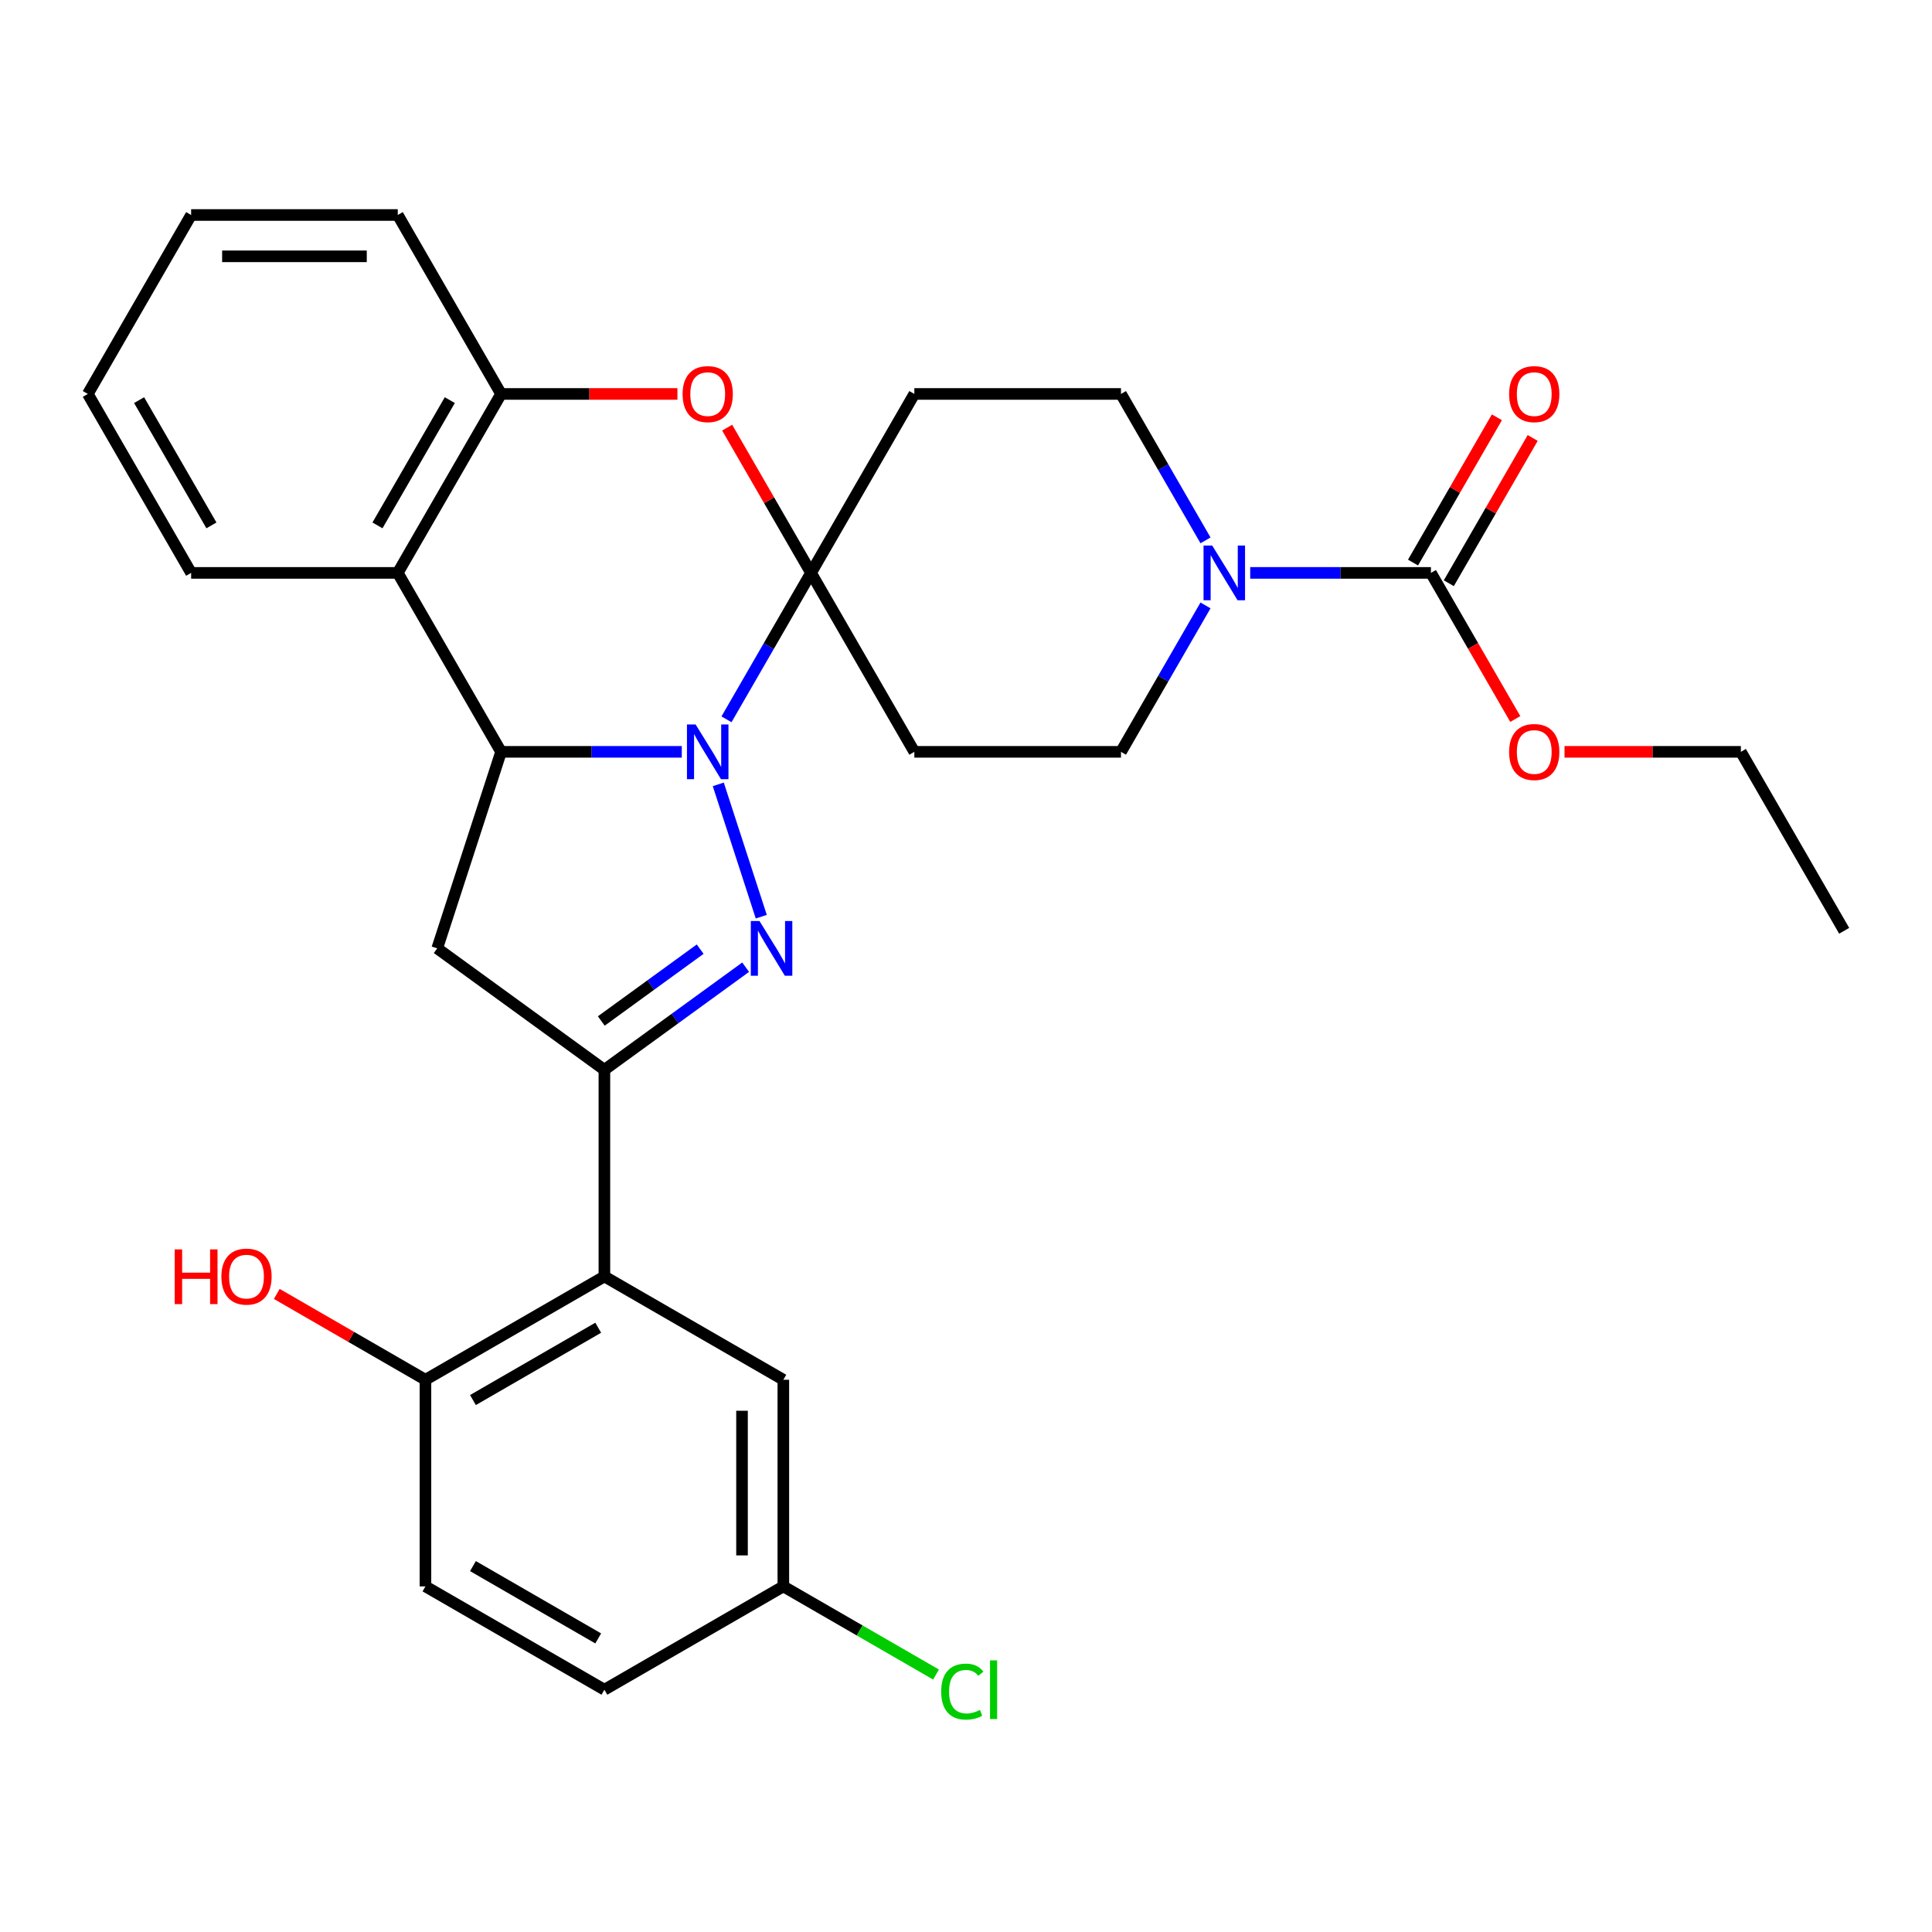 <?xml version='1.0' encoding='iso-8859-1'?>
<svg version='1.1' baseProfile='full'
              xmlns='http://www.w3.org/2000/svg'
                      xmlns:rdkit='http://www.rdkit.org/xml'
                      xmlns:xlink='http://www.w3.org/1999/xlink'
                  xml:space='preserve'
width='1000px' height='1000px' viewBox='0 0 1000 1000'>
<!-- END OF HEADER -->
<rect style='opacity:1.0;fill:#FFFFFF;stroke:none' width='1000' height='1000' x='0' y='0'> </rect>
<path class='bond-0' d='M 371.78,405.986 L 394.034,474.478' style='fill:none;fill-rule:evenodd;stroke:#0000FF;stroke-width:6px;stroke-linecap:butt;stroke-linejoin:miter;stroke-opacity:1' />
<path class='bond-1' d='M 376.029,372.318 L 397.908,334.424' style='fill:none;fill-rule:evenodd;stroke:#0000FF;stroke-width:6px;stroke-linecap:butt;stroke-linejoin:miter;stroke-opacity:1' />
<path class='bond-1' d='M 397.908,334.424 L 419.786,296.529' style='fill:none;fill-rule:evenodd;stroke:#000000;stroke-width:6px;stroke-linecap:butt;stroke-linejoin:miter;stroke-opacity:1' />
<path class='bond-2' d='M 352.896,389.152 L 306.127,389.152' style='fill:none;fill-rule:evenodd;stroke:#0000FF;stroke-width:6px;stroke-linecap:butt;stroke-linejoin:miter;stroke-opacity:1' />
<path class='bond-2' d='M 306.127,389.152 L 259.358,389.152' style='fill:none;fill-rule:evenodd;stroke:#000000;stroke-width:6px;stroke-linecap:butt;stroke-linejoin:miter;stroke-opacity:1' />
<path class='bond-3' d='M 385.946,500.615 L 349.39,527.175' style='fill:none;fill-rule:evenodd;stroke:#0000FF;stroke-width:6px;stroke-linecap:butt;stroke-linejoin:miter;stroke-opacity:1' />
<path class='bond-3' d='M 349.39,527.175 L 312.834,553.734' style='fill:none;fill-rule:evenodd;stroke:#000000;stroke-width:6px;stroke-linecap:butt;stroke-linejoin:miter;stroke-opacity:1' />
<path class='bond-3' d='M 362.407,491.278 L 336.817,509.869' style='fill:none;fill-rule:evenodd;stroke:#0000FF;stroke-width:6px;stroke-linecap:butt;stroke-linejoin:miter;stroke-opacity:1' />
<path class='bond-3' d='M 336.817,509.869 L 311.228,528.461' style='fill:none;fill-rule:evenodd;stroke:#000000;stroke-width:6px;stroke-linecap:butt;stroke-linejoin:miter;stroke-opacity:1' />
<path class='bond-5' d='M 419.786,296.529 L 398.081,258.934' style='fill:none;fill-rule:evenodd;stroke:#000000;stroke-width:6px;stroke-linecap:butt;stroke-linejoin:miter;stroke-opacity:1' />
<path class='bond-5' d='M 398.081,258.934 L 376.376,221.34' style='fill:none;fill-rule:evenodd;stroke:#FF0000;stroke-width:6px;stroke-linecap:butt;stroke-linejoin:miter;stroke-opacity:1' />
<path class='bond-11' d='M 419.786,296.529 L 473.262,203.906' style='fill:none;fill-rule:evenodd;stroke:#000000;stroke-width:6px;stroke-linecap:butt;stroke-linejoin:miter;stroke-opacity:1' />
<path class='bond-12' d='M 419.786,296.529 L 473.262,389.152' style='fill:none;fill-rule:evenodd;stroke:#000000;stroke-width:6px;stroke-linecap:butt;stroke-linejoin:miter;stroke-opacity:1' />
<path class='bond-4' d='M 259.358,389.152 L 226.308,490.869' style='fill:none;fill-rule:evenodd;stroke:#000000;stroke-width:6px;stroke-linecap:butt;stroke-linejoin:miter;stroke-opacity:1' />
<path class='bond-6' d='M 259.358,389.152 L 205.882,296.529' style='fill:none;fill-rule:evenodd;stroke:#000000;stroke-width:6px;stroke-linecap:butt;stroke-linejoin:miter;stroke-opacity:1' />
<path class='bond-7' d='M 312.834,553.734 L 312.834,660.686' style='fill:none;fill-rule:evenodd;stroke:#000000;stroke-width:6px;stroke-linecap:butt;stroke-linejoin:miter;stroke-opacity:1' />
<path class='bond-30' d='M 312.834,553.734 L 226.308,490.869' style='fill:none;fill-rule:evenodd;stroke:#000000;stroke-width:6px;stroke-linecap:butt;stroke-linejoin:miter;stroke-opacity:1' />
<path class='bond-31' d='M 350.636,203.906 L 304.997,203.906' style='fill:none;fill-rule:evenodd;stroke:#FF0000;stroke-width:6px;stroke-linecap:butt;stroke-linejoin:miter;stroke-opacity:1' />
<path class='bond-31' d='M 304.997,203.906 L 259.358,203.906' style='fill:none;fill-rule:evenodd;stroke:#000000;stroke-width:6px;stroke-linecap:butt;stroke-linejoin:miter;stroke-opacity:1' />
<path class='bond-10' d='M 205.882,296.529 L 259.358,203.906' style='fill:none;fill-rule:evenodd;stroke:#000000;stroke-width:6px;stroke-linecap:butt;stroke-linejoin:miter;stroke-opacity:1' />
<path class='bond-10' d='M 195.379,271.94 L 232.812,207.104' style='fill:none;fill-rule:evenodd;stroke:#000000;stroke-width:6px;stroke-linecap:butt;stroke-linejoin:miter;stroke-opacity:1' />
<path class='bond-24' d='M 205.882,296.529 L 98.93,296.529' style='fill:none;fill-rule:evenodd;stroke:#000000;stroke-width:6px;stroke-linecap:butt;stroke-linejoin:miter;stroke-opacity:1' />
<path class='bond-15' d='M 312.834,660.686 L 220.211,714.162' style='fill:none;fill-rule:evenodd;stroke:#000000;stroke-width:6px;stroke-linecap:butt;stroke-linejoin:miter;stroke-opacity:1' />
<path class='bond-15' d='M 309.636,687.232 L 244.8,724.665' style='fill:none;fill-rule:evenodd;stroke:#000000;stroke-width:6px;stroke-linecap:butt;stroke-linejoin:miter;stroke-opacity:1' />
<path class='bond-16' d='M 312.834,660.686 L 405.457,714.162' style='fill:none;fill-rule:evenodd;stroke:#000000;stroke-width:6px;stroke-linecap:butt;stroke-linejoin:miter;stroke-opacity:1' />
<path class='bond-8' d='M 623.971,313.363 L 602.092,351.257' style='fill:none;fill-rule:evenodd;stroke:#0000FF;stroke-width:6px;stroke-linecap:butt;stroke-linejoin:miter;stroke-opacity:1' />
<path class='bond-8' d='M 602.092,351.257 L 580.214,389.152' style='fill:none;fill-rule:evenodd;stroke:#000000;stroke-width:6px;stroke-linecap:butt;stroke-linejoin:miter;stroke-opacity:1' />
<path class='bond-9' d='M 647.104,296.529 L 693.873,296.529' style='fill:none;fill-rule:evenodd;stroke:#0000FF;stroke-width:6px;stroke-linecap:butt;stroke-linejoin:miter;stroke-opacity:1' />
<path class='bond-9' d='M 693.873,296.529 L 740.642,296.529' style='fill:none;fill-rule:evenodd;stroke:#000000;stroke-width:6px;stroke-linecap:butt;stroke-linejoin:miter;stroke-opacity:1' />
<path class='bond-32' d='M 623.971,279.695 L 602.092,241.801' style='fill:none;fill-rule:evenodd;stroke:#0000FF;stroke-width:6px;stroke-linecap:butt;stroke-linejoin:miter;stroke-opacity:1' />
<path class='bond-32' d='M 602.092,241.801 L 580.214,203.906' style='fill:none;fill-rule:evenodd;stroke:#000000;stroke-width:6px;stroke-linecap:butt;stroke-linejoin:miter;stroke-opacity:1' />
<path class='bond-17' d='M 749.904,301.877 L 771.609,264.282' style='fill:none;fill-rule:evenodd;stroke:#000000;stroke-width:6px;stroke-linecap:butt;stroke-linejoin:miter;stroke-opacity:1' />
<path class='bond-17' d='M 771.609,264.282 L 793.315,226.687' style='fill:none;fill-rule:evenodd;stroke:#FF0000;stroke-width:6px;stroke-linecap:butt;stroke-linejoin:miter;stroke-opacity:1' />
<path class='bond-17' d='M 731.379,291.181 L 753.085,253.587' style='fill:none;fill-rule:evenodd;stroke:#000000;stroke-width:6px;stroke-linecap:butt;stroke-linejoin:miter;stroke-opacity:1' />
<path class='bond-17' d='M 753.085,253.587 L 774.79,215.992' style='fill:none;fill-rule:evenodd;stroke:#FF0000;stroke-width:6px;stroke-linecap:butt;stroke-linejoin:miter;stroke-opacity:1' />
<path class='bond-20' d='M 740.642,296.529 L 762.474,334.344' style='fill:none;fill-rule:evenodd;stroke:#000000;stroke-width:6px;stroke-linecap:butt;stroke-linejoin:miter;stroke-opacity:1' />
<path class='bond-20' d='M 762.474,334.344 L 784.306,372.158' style='fill:none;fill-rule:evenodd;stroke:#FF0000;stroke-width:6px;stroke-linecap:butt;stroke-linejoin:miter;stroke-opacity:1' />
<path class='bond-25' d='M 259.358,203.906 L 205.882,111.283' style='fill:none;fill-rule:evenodd;stroke:#000000;stroke-width:6px;stroke-linecap:butt;stroke-linejoin:miter;stroke-opacity:1' />
<path class='bond-13' d='M 473.262,203.906 L 580.214,203.906' style='fill:none;fill-rule:evenodd;stroke:#000000;stroke-width:6px;stroke-linecap:butt;stroke-linejoin:miter;stroke-opacity:1' />
<path class='bond-14' d='M 473.262,389.152 L 580.214,389.152' style='fill:none;fill-rule:evenodd;stroke:#000000;stroke-width:6px;stroke-linecap:butt;stroke-linejoin:miter;stroke-opacity:1' />
<path class='bond-18' d='M 220.211,714.162 L 220.211,821.114' style='fill:none;fill-rule:evenodd;stroke:#000000;stroke-width:6px;stroke-linecap:butt;stroke-linejoin:miter;stroke-opacity:1' />
<path class='bond-23' d='M 220.211,714.162 L 181.737,691.949' style='fill:none;fill-rule:evenodd;stroke:#000000;stroke-width:6px;stroke-linecap:butt;stroke-linejoin:miter;stroke-opacity:1' />
<path class='bond-23' d='M 181.737,691.949 L 143.262,669.735' style='fill:none;fill-rule:evenodd;stroke:#FF0000;stroke-width:6px;stroke-linecap:butt;stroke-linejoin:miter;stroke-opacity:1' />
<path class='bond-19' d='M 405.457,714.162 L 405.457,821.114' style='fill:none;fill-rule:evenodd;stroke:#000000;stroke-width:6px;stroke-linecap:butt;stroke-linejoin:miter;stroke-opacity:1' />
<path class='bond-19' d='M 384.067,730.205 L 384.067,805.071' style='fill:none;fill-rule:evenodd;stroke:#000000;stroke-width:6px;stroke-linecap:butt;stroke-linejoin:miter;stroke-opacity:1' />
<path class='bond-34' d='M 220.211,821.114 L 312.834,874.59' style='fill:none;fill-rule:evenodd;stroke:#000000;stroke-width:6px;stroke-linecap:butt;stroke-linejoin:miter;stroke-opacity:1' />
<path class='bond-34' d='M 244.8,810.611 L 309.636,848.044' style='fill:none;fill-rule:evenodd;stroke:#000000;stroke-width:6px;stroke-linecap:butt;stroke-linejoin:miter;stroke-opacity:1' />
<path class='bond-21' d='M 405.457,821.114 L 312.834,874.59' style='fill:none;fill-rule:evenodd;stroke:#000000;stroke-width:6px;stroke-linecap:butt;stroke-linejoin:miter;stroke-opacity:1' />
<path class='bond-22' d='M 405.457,821.114 L 444.972,843.928' style='fill:none;fill-rule:evenodd;stroke:#000000;stroke-width:6px;stroke-linecap:butt;stroke-linejoin:miter;stroke-opacity:1' />
<path class='bond-22' d='M 444.972,843.928 L 484.487,866.741' style='fill:none;fill-rule:evenodd;stroke:#00CC00;stroke-width:6px;stroke-linecap:butt;stroke-linejoin:miter;stroke-opacity:1' />
<path class='bond-26' d='M 809.791,389.152 L 855.43,389.152' style='fill:none;fill-rule:evenodd;stroke:#FF0000;stroke-width:6px;stroke-linecap:butt;stroke-linejoin:miter;stroke-opacity:1' />
<path class='bond-26' d='M 855.43,389.152 L 901.07,389.152' style='fill:none;fill-rule:evenodd;stroke:#000000;stroke-width:6px;stroke-linecap:butt;stroke-linejoin:miter;stroke-opacity:1' />
<path class='bond-27' d='M 98.93,296.529 L 45.455,203.906' style='fill:none;fill-rule:evenodd;stroke:#000000;stroke-width:6px;stroke-linecap:butt;stroke-linejoin:miter;stroke-opacity:1' />
<path class='bond-27' d='M 109.434,271.94 L 72.001,207.104' style='fill:none;fill-rule:evenodd;stroke:#000000;stroke-width:6px;stroke-linecap:butt;stroke-linejoin:miter;stroke-opacity:1' />
<path class='bond-33' d='M 205.882,111.283 L 98.93,111.283' style='fill:none;fill-rule:evenodd;stroke:#000000;stroke-width:6px;stroke-linecap:butt;stroke-linejoin:miter;stroke-opacity:1' />
<path class='bond-33' d='M 189.84,132.673 L 114.973,132.673' style='fill:none;fill-rule:evenodd;stroke:#000000;stroke-width:6px;stroke-linecap:butt;stroke-linejoin:miter;stroke-opacity:1' />
<path class='bond-29' d='M 901.07,389.152 L 954.545,481.775' style='fill:none;fill-rule:evenodd;stroke:#000000;stroke-width:6px;stroke-linecap:butt;stroke-linejoin:miter;stroke-opacity:1' />
<path class='bond-28' d='M 45.455,203.906 L 98.93,111.283' style='fill:none;fill-rule:evenodd;stroke:#000000;stroke-width:6px;stroke-linecap:butt;stroke-linejoin:miter;stroke-opacity:1' />
<path  class='atom-0' d='M 360.05 374.992
L 369.33 389.992
Q 370.25 391.472, 371.73 394.152
Q 373.21 396.832, 373.29 396.992
L 373.29 374.992
L 377.05 374.992
L 377.05 403.312
L 373.17 403.312
L 363.21 386.912
Q 362.05 384.992, 360.81 382.792
Q 359.61 380.592, 359.25 379.912
L 359.25 403.312
L 355.57 403.312
L 355.57 374.992
L 360.05 374.992
' fill='#0000FF'/>
<path  class='atom-1' d='M 393.1 476.709
L 402.38 491.709
Q 403.3 493.189, 404.78 495.869
Q 406.26 498.549, 406.34 498.709
L 406.34 476.709
L 410.1 476.709
L 410.1 505.029
L 406.22 505.029
L 396.26 488.629
Q 395.1 486.709, 393.86 484.509
Q 392.66 482.309, 392.3 481.629
L 392.3 505.029
L 388.62 505.029
L 388.62 476.709
L 393.1 476.709
' fill='#0000FF'/>
<path  class='atom-6' d='M 353.31 203.986
Q 353.31 197.186, 356.67 193.386
Q 360.03 189.586, 366.31 189.586
Q 372.59 189.586, 375.95 193.386
Q 379.31 197.186, 379.31 203.986
Q 379.31 210.866, 375.91 214.786
Q 372.51 218.666, 366.31 218.666
Q 360.07 218.666, 356.67 214.786
Q 353.31 210.906, 353.31 203.986
M 366.31 215.466
Q 370.63 215.466, 372.95 212.586
Q 375.31 209.666, 375.31 203.986
Q 375.31 198.426, 372.95 195.626
Q 370.63 192.786, 366.31 192.786
Q 361.99 192.786, 359.63 195.586
Q 357.31 198.386, 357.31 203.986
Q 357.31 209.706, 359.63 212.586
Q 361.99 215.466, 366.31 215.466
' fill='#FF0000'/>
<path  class='atom-9' d='M 627.43 282.369
L 636.71 297.369
Q 637.63 298.849, 639.11 301.529
Q 640.59 304.209, 640.67 304.369
L 640.67 282.369
L 644.43 282.369
L 644.43 310.689
L 640.55 310.689
L 630.59 294.289
Q 629.43 292.369, 628.19 290.169
Q 626.99 287.969, 626.63 287.289
L 626.63 310.689
L 622.95 310.689
L 622.95 282.369
L 627.43 282.369
' fill='#0000FF'/>
<path  class='atom-18' d='M 781.118 203.986
Q 781.118 197.186, 784.478 193.386
Q 787.838 189.586, 794.118 189.586
Q 800.398 189.586, 803.758 193.386
Q 807.118 197.186, 807.118 203.986
Q 807.118 210.866, 803.718 214.786
Q 800.318 218.666, 794.118 218.666
Q 787.878 218.666, 784.478 214.786
Q 781.118 210.906, 781.118 203.986
M 794.118 215.466
Q 798.438 215.466, 800.758 212.586
Q 803.118 209.666, 803.118 203.986
Q 803.118 198.426, 800.758 195.626
Q 798.438 192.786, 794.118 192.786
Q 789.798 192.786, 787.438 195.586
Q 785.118 198.386, 785.118 203.986
Q 785.118 209.706, 787.438 212.586
Q 789.798 215.466, 794.118 215.466
' fill='#FF0000'/>
<path  class='atom-21' d='M 781.118 389.232
Q 781.118 382.432, 784.478 378.632
Q 787.838 374.832, 794.118 374.832
Q 800.398 374.832, 803.758 378.632
Q 807.118 382.432, 807.118 389.232
Q 807.118 396.112, 803.718 400.032
Q 800.318 403.912, 794.118 403.912
Q 787.878 403.912, 784.478 400.032
Q 781.118 396.152, 781.118 389.232
M 794.118 400.712
Q 798.438 400.712, 800.758 397.832
Q 803.118 394.912, 803.118 389.232
Q 803.118 383.672, 800.758 380.872
Q 798.438 378.032, 794.118 378.032
Q 789.798 378.032, 787.438 380.832
Q 785.118 383.632, 785.118 389.232
Q 785.118 394.952, 787.438 397.832
Q 789.798 400.712, 794.118 400.712
' fill='#FF0000'/>
<path  class='atom-23' d='M 487.16 875.57
Q 487.16 868.53, 490.44 864.85
Q 493.76 861.13, 500.04 861.13
Q 505.88 861.13, 509 865.25
L 506.36 867.41
Q 504.08 864.41, 500.04 864.41
Q 495.76 864.41, 493.48 867.29
Q 491.24 870.13, 491.24 875.57
Q 491.24 881.17, 493.56 884.05
Q 495.92 886.93, 500.48 886.93
Q 503.6 886.93, 507.24 885.05
L 508.36 888.05
Q 506.88 889.01, 504.64 889.57
Q 502.4 890.13, 499.92 890.13
Q 493.76 890.13, 490.44 886.37
Q 487.16 882.61, 487.16 875.57
' fill='#00CC00'/>
<path  class='atom-23' d='M 512.44 859.41
L 516.12 859.41
L 516.12 889.77
L 512.44 889.77
L 512.44 859.41
' fill='#00CC00'/>
<path  class='atom-24' d='M 90.428 646.686
L 94.268 646.686
L 94.268 658.726
L 108.748 658.726
L 108.748 646.686
L 112.588 646.686
L 112.588 675.006
L 108.748 675.006
L 108.748 661.926
L 94.268 661.926
L 94.268 675.006
L 90.428 675.006
L 90.428 646.686
' fill='#FF0000'/>
<path  class='atom-24' d='M 114.588 660.766
Q 114.588 653.966, 117.948 650.166
Q 121.308 646.366, 127.588 646.366
Q 133.868 646.366, 137.228 650.166
Q 140.588 653.966, 140.588 660.766
Q 140.588 667.646, 137.188 671.566
Q 133.788 675.446, 127.588 675.446
Q 121.348 675.446, 117.948 671.566
Q 114.588 667.686, 114.588 660.766
M 127.588 672.246
Q 131.908 672.246, 134.228 669.366
Q 136.588 666.446, 136.588 660.766
Q 136.588 655.206, 134.228 652.406
Q 131.908 649.566, 127.588 649.566
Q 123.268 649.566, 120.908 652.366
Q 118.588 655.166, 118.588 660.766
Q 118.588 666.486, 120.908 669.366
Q 123.268 672.246, 127.588 672.246
' fill='#FF0000'/>
</svg>
